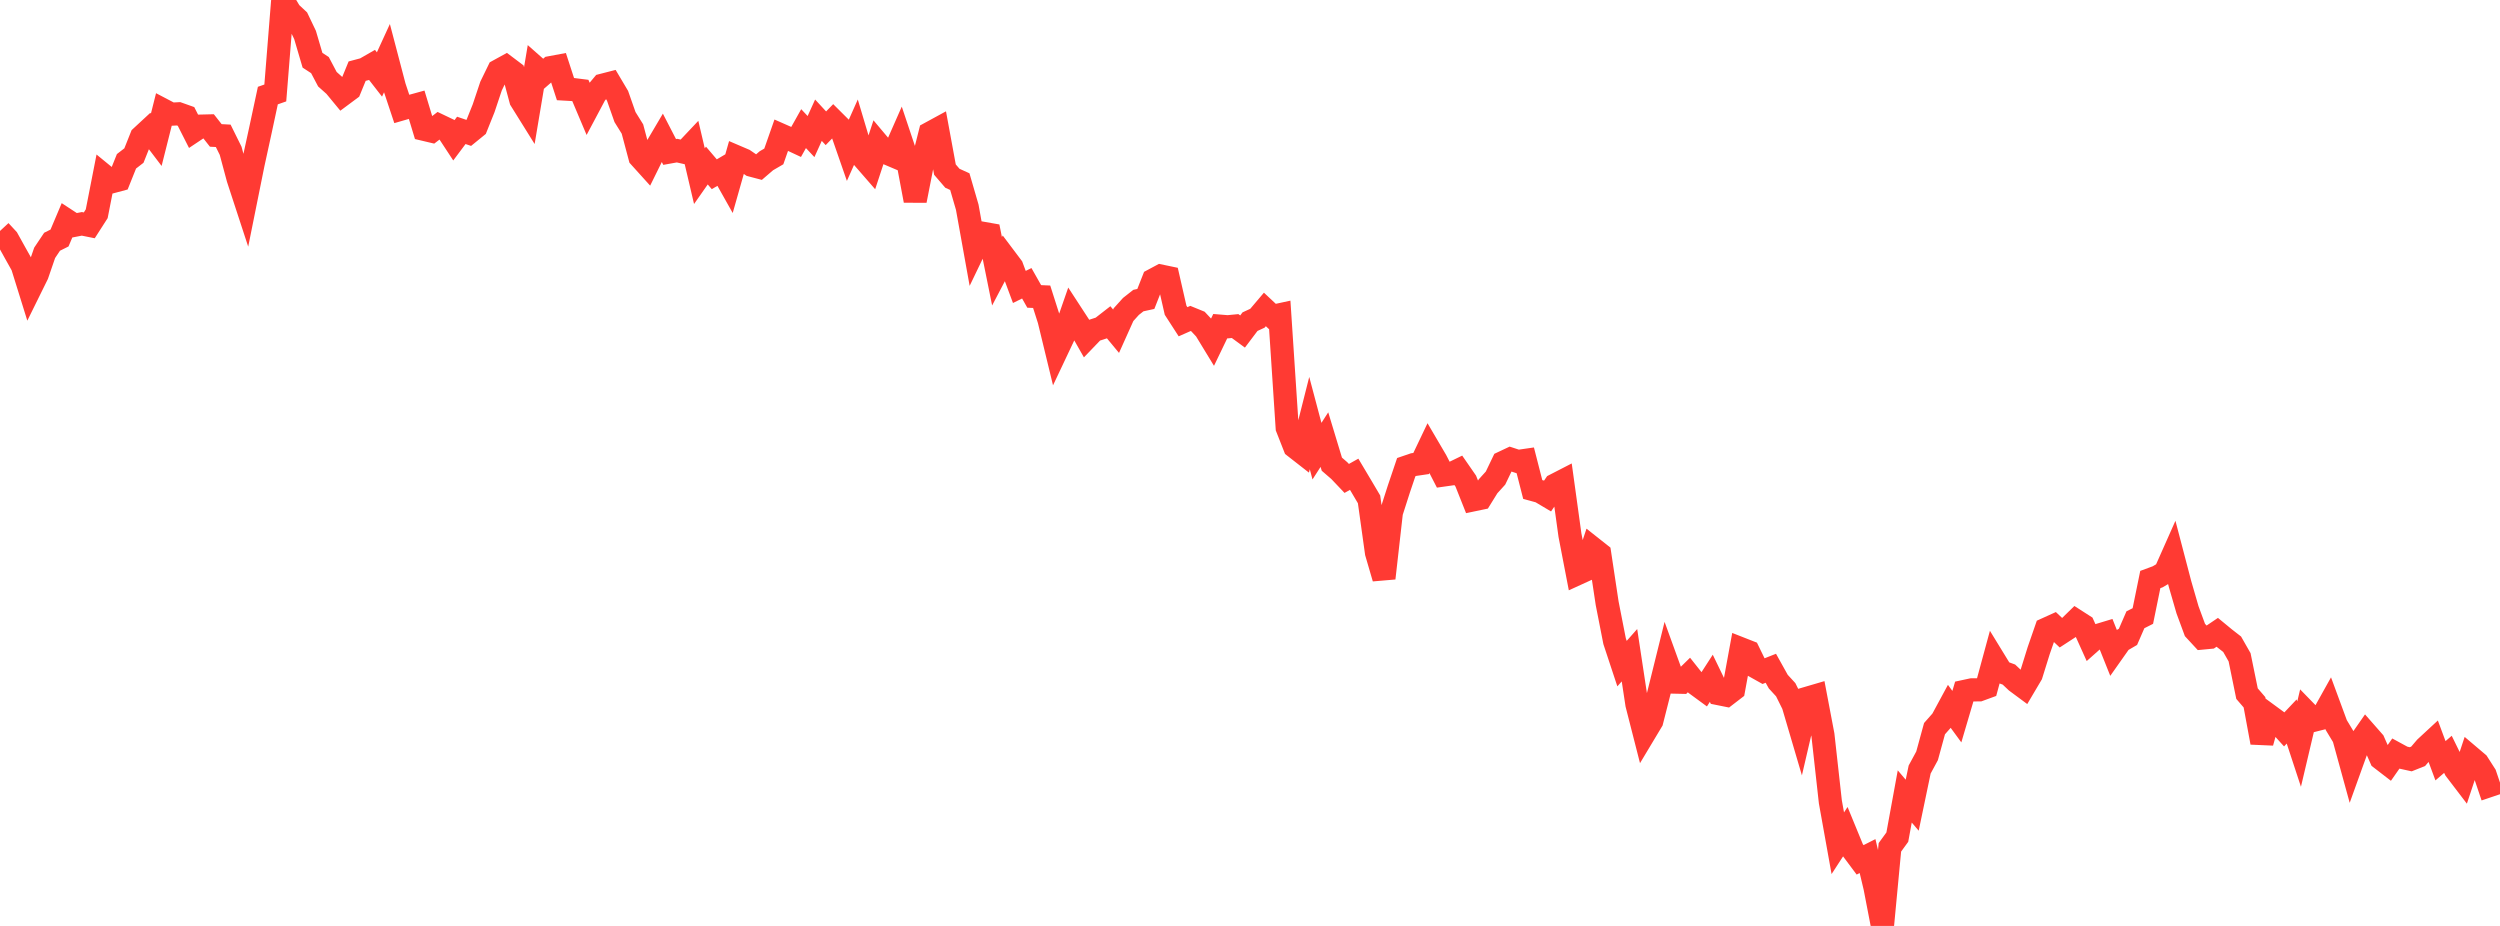 <?xml version="1.0" standalone="no"?>
<!DOCTYPE svg PUBLIC "-//W3C//DTD SVG 1.1//EN" "http://www.w3.org/Graphics/SVG/1.1/DTD/svg11.dtd">

<svg width="135" height="50" viewBox="0 0 135 50" preserveAspectRatio="none" 
  xmlns="http://www.w3.org/2000/svg"
  xmlns:xlink="http://www.w3.org/1999/xlink">


<polyline points="0.0, 12.472 0.402, 12.906 0.804, 13.631 1.205, 14.347 1.607, 15.637 2.009, 14.822 2.411, 13.653 2.812, 13.054 3.214, 12.853 3.616, 11.903 4.018, 12.166 4.42, 12.088 4.821, 12.169 5.223, 11.542 5.625, 9.489 6.027, 9.818 6.429, 9.71 6.83, 8.71 7.232, 8.4 7.634, 7.391 8.036, 7.019 8.438, 7.548 8.839, 5.955 9.241, 6.166 9.643, 6.145 10.045, 6.288 10.446, 7.079 10.848, 6.811 11.25, 6.801 11.652, 7.313 12.054, 7.334 12.455, 8.144 12.857, 9.642 13.259, 10.87 13.661, 8.876 14.062, 7.037 14.464, 5.161 14.866, 5.02 15.268, 0.0 15.67, 0.672 16.071, 1.047 16.473, 1.888 16.875, 3.253 17.277, 3.515 17.679, 4.277 18.08, 4.635 18.482, 5.122 18.884, 4.823 19.286, 3.842 19.688, 3.735 20.089, 3.505 20.491, 4.022 20.893, 3.146 21.295, 4.677 21.696, 5.882 22.098, 5.766 22.5, 5.655 22.902, 6.984 23.304, 7.079 23.705, 6.773 24.107, 6.965 24.509, 7.577 24.911, 7.04 25.312, 7.176 25.714, 6.849 26.116, 5.846 26.518, 4.644 26.92, 3.818 27.321, 3.598 27.723, 3.901 28.125, 5.4 28.527, 6.045 28.929, 3.649 29.33, 4.003 29.732, 3.652 30.134, 3.577 30.536, 4.812 30.938, 4.835 31.339, 4.885 31.741, 5.836 32.143, 5.08 32.545, 4.6 32.946, 4.497 33.348, 5.175 33.75, 6.321 34.152, 6.967 34.554, 8.479 34.955, 8.923 35.357, 8.109 35.759, 7.428 36.161, 8.206 36.562, 8.134 36.964, 8.225 37.366, 7.799 37.768, 9.513 38.17, 8.939 38.571, 9.41 38.973, 9.173 39.375, 9.888 39.777, 8.473 40.179, 8.645 40.58, 8.92 40.982, 9.026 41.384, 8.681 41.786, 8.447 42.188, 7.299 42.589, 7.476 42.991, 7.664 43.393, 6.946 43.795, 7.375 44.196, 6.491 44.598, 6.927 45.0, 6.513 45.402, 6.913 45.804, 8.071 46.205, 7.17 46.607, 8.517 47.009, 8.979 47.411, 7.757 47.812, 8.233 48.214, 8.404 48.616, 7.49 49.018, 8.692 49.42, 10.832 49.821, 8.788 50.223, 7.192 50.625, 6.973 51.027, 9.158 51.429, 9.626 51.83, 9.808 52.232, 11.191 52.634, 13.427 53.036, 12.591 53.438, 12.662 53.839, 14.648 54.241, 13.882 54.643, 14.416 55.045, 15.495 55.446, 15.297 55.848, 16.007 56.25, 16.024 56.652, 17.284 57.054, 18.942 57.455, 18.094 57.857, 16.937 58.259, 17.554 58.661, 18.261 59.062, 17.844 59.464, 17.714 59.866, 17.401 60.268, 17.886 60.67, 16.991 61.071, 16.547 61.473, 16.231 61.875, 16.143 62.277, 15.122 62.679, 14.907 63.08, 14.991 63.482, 16.752 63.884, 17.374 64.286, 17.196 64.688, 17.36 65.089, 17.788 65.491, 18.448 65.893, 17.613 66.295, 17.646 66.696, 17.607 67.098, 17.902 67.5, 17.37 67.902, 17.184 68.304, 16.71 68.705, 17.086 69.107, 16.999 69.509, 23.103 69.911, 24.126 70.312, 24.439 70.714, 22.847 71.116, 24.362 71.518, 23.739 71.92, 25.066 72.321, 25.412 72.723, 25.835 73.125, 25.61 73.527, 26.285 73.929, 26.966 74.33, 29.844 74.732, 31.222 75.134, 27.668 75.536, 26.414 75.938, 25.225 76.339, 25.088 76.741, 25.029 77.143, 24.186 77.545, 24.871 77.946, 25.651 78.348, 25.594 78.75, 25.399 79.152, 25.98 79.554, 26.991 79.955, 26.907 80.357, 26.258 80.759, 25.815 81.161, 24.977 81.562, 24.788 81.964, 24.919 82.366, 24.861 82.768, 26.433 83.17, 26.543 83.571, 26.781 83.973, 26.192 84.375, 25.985 84.777, 28.894 85.179, 30.978 85.58, 30.795 85.982, 29.591 86.384, 29.909 86.786, 32.575 87.188, 34.623 87.589, 35.836 87.991, 35.382 88.393, 38.029 88.795, 39.604 89.196, 38.935 89.598, 37.35 90.0, 35.725 90.402, 36.833 90.804, 36.842 91.205, 36.449 91.607, 36.956 92.009, 37.251 92.411, 36.628 92.812, 37.457 93.214, 37.538 93.616, 37.229 94.018, 35.038 94.42, 35.196 94.821, 36.02 95.223, 36.245 95.625, 36.086 96.027, 36.808 96.429, 37.246 96.83, 38.053 97.232, 39.418 97.634, 37.692 98.036, 37.574 98.438, 39.691 98.839, 43.297 99.241, 45.536 99.643, 44.917 100.045, 45.895 100.446, 46.432 100.848, 46.228 101.25, 47.92 101.652, 50.0 102.054, 45.756 102.455, 45.205 102.857, 43.008 103.259, 43.481 103.661, 41.555 104.062, 40.815 104.464, 39.347 104.866, 38.892 105.268, 38.149 105.67, 38.699 106.071, 37.34 106.473, 37.253 106.875, 37.252 107.277, 37.105 107.679, 35.624 108.08, 36.279 108.482, 36.427 108.884, 36.806 109.286, 37.104 109.688, 36.424 110.089, 35.136 110.491, 33.975 110.893, 33.793 111.295, 34.172 111.696, 33.911 112.098, 33.518 112.5, 33.776 112.902, 34.666 113.304, 34.309 113.705, 34.188 114.107, 35.194 114.509, 34.624 114.911, 34.39 115.312, 33.468 115.714, 33.265 116.116, 31.294 116.518, 31.146 116.92, 30.908 117.321, 30.005 117.723, 31.539 118.125, 32.928 118.527, 34.019 118.929, 34.454 119.33, 34.416 119.732, 34.145 120.134, 34.476 120.536, 34.789 120.938, 35.494 121.339, 37.456 121.741, 37.922 122.143, 40.097 122.545, 38.648 122.946, 38.942 123.348, 39.386 123.75, 38.961 124.152, 40.183 124.554, 38.479 124.955, 38.891 125.357, 38.789 125.759, 38.068 126.161, 39.158 126.562, 39.822 126.964, 41.285 127.366, 40.168 127.768, 39.59 128.17, 40.048 128.571, 40.958 128.973, 41.268 129.375, 40.693 129.777, 40.912 130.179, 41.001 130.58, 40.841 130.982, 40.371 131.384, 39.999 131.786, 41.081 132.188, 40.734 132.589, 41.552 132.991, 42.079 133.393, 40.868 133.795, 41.209 134.196, 41.835 134.598, 43.024" fill="none" stroke="#ff3a33" stroke-width="1.25"/>

</svg>